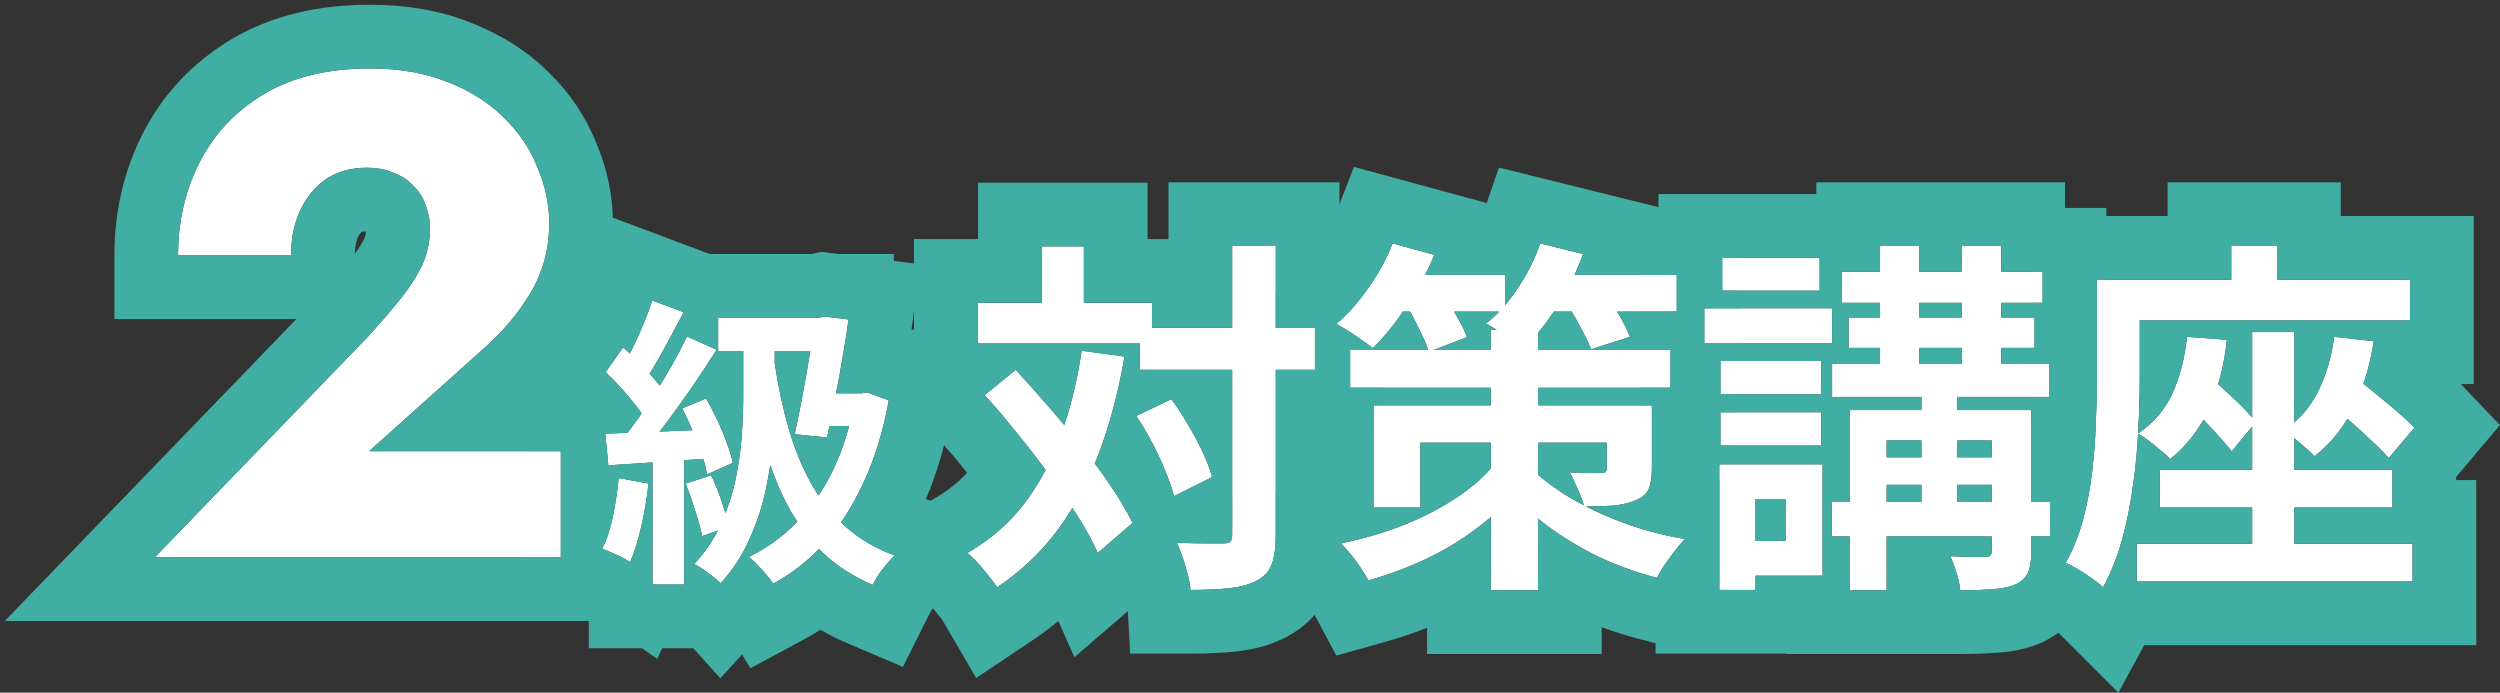 <svg width="314" height="87" viewBox="0 0 314 87" fill="none" xmlns="http://www.w3.org/2000/svg">
<rect x="0" y="0" width="314" height="87" fill="#333333" stroke="none"/>
<path d="M282.871 41.71H288.161V70.644H282.871V41.71ZM271.279 59.006H300.489V63.744H271.279V59.006ZM268.381 68.298H303.019V73.036H268.381V68.298ZM274.683 42.308L279.697 42.676C279.329 46.049 278.562 48.978 277.397 51.462C276.232 53.946 274.622 56.016 272.567 57.672C272.322 57.365 271.938 57.013 271.417 56.614C270.926 56.185 270.42 55.771 269.899 55.372C269.378 54.973 268.918 54.667 268.519 54.452C270.451 53.164 271.892 51.493 272.843 49.438C273.794 47.353 274.407 44.976 274.683 42.308ZM273.993 50.082L276.937 46.816C277.673 47.399 278.44 48.073 279.237 48.84C280.065 49.576 280.847 50.312 281.583 51.048C282.319 51.784 282.902 52.443 283.331 53.026L280.295 56.706C279.866 56.123 279.298 55.449 278.593 54.682C277.888 53.885 277.136 53.087 276.339 52.29C275.542 51.493 274.76 50.757 273.993 50.082ZM293.175 42.308L298.143 42.86C297.652 46.019 296.794 48.825 295.567 51.278C294.34 53.731 292.715 55.74 290.691 57.304C290.415 56.997 290.047 56.645 289.587 56.246C289.127 55.847 288.652 55.449 288.161 55.05C287.67 54.621 287.241 54.283 286.873 54.038C288.713 52.811 290.139 51.186 291.151 49.162C292.163 47.138 292.838 44.853 293.175 42.308ZM291.887 50.082L295.015 46.678C295.874 47.383 296.824 48.165 297.867 49.024C298.91 49.852 299.906 50.68 300.857 51.508C301.838 52.336 302.636 53.072 303.249 53.716L300.029 57.534C299.446 56.859 298.68 56.093 297.729 55.234C296.809 54.345 295.828 53.455 294.785 52.566C293.773 51.646 292.807 50.818 291.887 50.082ZM280.249 30.9H285.999V39.042H280.249V30.9ZM266.265 35.132H302.697V40.238H266.265V35.132ZM263.367 35.132H268.749V47.69C268.749 49.561 268.688 51.631 268.565 53.9C268.473 56.139 268.258 58.454 267.921 60.846C267.614 63.207 267.154 65.507 266.541 67.746C265.928 69.954 265.13 71.963 264.149 73.772C263.812 73.435 263.352 73.067 262.769 72.668C262.217 72.269 261.634 71.886 261.021 71.518C260.408 71.15 259.886 70.874 259.457 70.69C260.377 69.034 261.098 67.24 261.619 65.308C262.14 63.345 262.524 61.337 262.769 59.282C263.014 57.197 263.168 55.157 263.229 53.164C263.321 51.171 263.367 49.331 263.367 47.644V35.132Z" fill="white"/>
<path d="M231.305 34.12H256.559V38.03H231.305V34.12ZM230.109 45.666H257.387V49.852H230.109V45.666ZM230.063 63.054H257.479V67.378H230.063V63.054ZM234.755 57.442H253.155V60.892H234.755V57.442ZM232.179 39.87H255.547V43.688H232.179V39.87ZM236.135 30.9H241.057V47.506H236.135V30.9ZM246.393 30.9H251.361V47.506H246.393V30.9ZM241.333 47.782H245.841V65.584H241.333V47.782ZM250.165 51.508H255.133V69.264C255.133 70.429 254.995 71.319 254.719 71.932C254.443 72.545 253.921 73.036 253.155 73.404C252.388 73.741 251.422 73.941 250.257 74.002C249.122 74.094 247.773 74.14 246.209 74.14C246.147 73.496 245.994 72.775 245.749 71.978C245.503 71.181 245.243 70.475 244.967 69.862C245.856 69.893 246.73 69.923 247.589 69.954C248.478 69.954 249.076 69.954 249.383 69.954C249.689 69.923 249.889 69.862 249.981 69.77C250.103 69.647 250.165 69.463 250.165 69.218V51.508ZM232.317 51.508H251.959V55.326H236.963V74.14H232.317V51.508ZM216.079 45.344H228.729V49.53H216.079V45.344ZM216.309 32.372H228.545V36.512H216.309V32.372ZM216.079 51.784H228.729V55.97H216.079V51.784ZM214.055 38.72H230.109V43.09H214.055V38.72ZM218.655 58.316H228.913V72.3H218.655V67.93H224.313V62.686H218.655V58.316ZM215.941 58.316H220.495V74.094H215.941V58.316Z" fill="white"/>
<path d="M169.572 43.964H209.822V48.702H169.572V43.964ZM187.236 41.434H193.17V74.14H187.236V41.434ZM172.516 50.91H204.716V55.602H178.404V63.744H172.516V50.91ZM201.818 50.91H207.476V58.776C207.476 59.911 207.338 60.8 207.062 61.444C206.786 62.057 206.219 62.533 205.36 62.87C204.532 63.208 203.582 63.422 202.508 63.514C201.466 63.575 200.285 63.606 198.966 63.606C198.782 62.901 198.506 62.165 198.138 61.398C197.801 60.601 197.479 59.911 197.172 59.328C197.908 59.389 198.675 59.42 199.472 59.42C200.27 59.42 200.806 59.42 201.082 59.42C201.328 59.42 201.512 59.374 201.634 59.282C201.757 59.19 201.818 59.022 201.818 58.776V50.91ZM187.788 58.178L191.928 59.742C190.487 61.828 188.724 63.729 186.638 65.446C184.553 67.163 182.253 68.651 179.738 69.908C177.224 71.135 174.602 72.132 171.872 72.898C171.627 72.438 171.305 71.917 170.906 71.334C170.538 70.751 170.124 70.184 169.664 69.632C169.204 69.08 168.79 68.62 168.422 68.252C171.121 67.7 173.697 66.949 176.15 65.998C178.634 65.017 180.873 63.867 182.866 62.548C184.89 61.23 186.531 59.773 187.788 58.178ZM191.744 58.224C192.879 59.481 194.443 60.754 196.436 62.042C198.43 63.3 200.73 64.434 203.336 65.446C205.943 66.458 208.703 67.21 211.616 67.7C211.248 68.099 210.834 68.59 210.374 69.172C209.945 69.755 209.516 70.338 209.086 70.92C208.688 71.534 208.366 72.085 208.12 72.576C205.268 71.84 202.585 70.844 200.07 69.586C197.586 68.298 195.378 66.888 193.446 65.354C191.514 63.79 189.981 62.272 188.846 60.8L191.744 58.224ZM174.678 34.534H189.03V39.134H174.678V34.534ZM193.124 34.534H210.604V39.134H193.124V34.534ZM174.908 30.578L180.152 32.004C179.232 34.243 178.067 36.405 176.656 38.49C175.276 40.575 173.866 42.324 172.424 43.734C172.056 43.428 171.596 43.09 171.044 42.722C170.492 42.324 169.925 41.94 169.342 41.572C168.76 41.204 168.254 40.913 167.824 40.698C169.266 39.471 170.615 37.953 171.872 36.144C173.16 34.335 174.172 32.48 174.908 30.578ZM193.446 30.578L198.828 31.912C198 34.212 196.912 36.42 195.562 38.536C194.213 40.621 192.802 42.37 191.33 43.78C190.993 43.474 190.533 43.136 189.95 42.768C189.398 42.37 188.816 41.971 188.202 41.572C187.62 41.173 187.098 40.867 186.638 40.652C188.141 39.456 189.475 37.969 190.64 36.19C191.836 34.411 192.772 32.541 193.446 30.578ZM176.518 38.168L181.026 36.558C181.64 37.447 182.253 38.444 182.866 39.548C183.51 40.621 183.97 41.557 184.246 42.354L179.462 44.194C179.217 43.397 178.803 42.431 178.22 41.296C177.668 40.131 177.101 39.088 176.518 38.168ZM196.528 37.754L201.174 36.328C201.88 37.218 202.57 38.23 203.244 39.364C203.919 40.499 204.41 41.48 204.716 42.308L199.84 43.872C199.534 43.075 199.058 42.093 198.414 40.928C197.801 39.763 197.172 38.705 196.528 37.754Z" fill="white"/>
<path d="M143.17 41.158H165.158V46.448H143.17V41.158ZM122.792 38.03H144.688V43.136H122.792V38.03ZM154.762 30.9H160.236V67.24C160.236 68.804 160.067 70.015 159.73 70.874C159.393 71.763 158.779 72.438 157.89 72.898C157.001 73.389 155.866 73.711 154.486 73.864C153.106 74.017 151.45 74.094 149.518 74.094C149.487 73.542 149.38 72.913 149.196 72.208C149.012 71.503 148.797 70.782 148.552 70.046C148.307 69.341 148.061 68.712 147.816 68.16C149.104 68.221 150.3 68.252 151.404 68.252C152.508 68.252 153.259 68.252 153.658 68.252C154.057 68.252 154.333 68.191 154.486 68.068C154.67 67.915 154.762 67.639 154.762 67.24V30.9ZM142.71 52.244L147.126 50.128C147.862 51.14 148.567 52.229 149.242 53.394C149.947 54.559 150.561 55.709 151.082 56.844C151.603 57.948 151.987 58.975 152.232 59.926L147.448 62.318C147.233 61.429 146.881 60.401 146.39 59.236C145.93 58.071 145.378 56.875 144.734 55.648C144.09 54.421 143.415 53.287 142.71 52.244ZM123.666 49.622L127.576 46.448C128.925 47.92 130.321 49.484 131.762 51.14C133.203 52.796 134.599 54.483 135.948 56.2C137.328 57.917 138.555 59.589 139.628 61.214C140.701 62.809 141.575 64.296 142.25 65.676L137.88 69.448C137.267 68.068 136.439 66.55 135.396 64.894C134.353 63.238 133.173 61.521 131.854 59.742C130.566 57.963 129.217 56.215 127.806 54.498C126.426 52.75 125.046 51.125 123.666 49.622ZM130.842 30.946H136.132V41.158H130.842V30.946ZM135.856 44.056L141.238 44.792C140.471 49.239 139.398 53.287 138.018 56.936C136.638 60.555 134.905 63.775 132.82 66.596C130.735 69.387 128.205 71.779 125.23 73.772C125.015 73.404 124.678 72.944 124.218 72.392C123.789 71.84 123.329 71.288 122.838 70.736C122.347 70.215 121.903 69.785 121.504 69.448C124.325 67.823 126.687 65.783 128.588 63.33C130.489 60.846 132.023 57.994 133.188 54.774C134.384 51.554 135.273 47.981 135.856 44.056Z" fill="white"/>
<path d="M90.198 39.904H104.259V44.084H90.198V39.904ZM102.359 39.904H102.853L103.537 39.752L106.577 40.132C106.374 41.627 106.121 43.235 105.817 44.958C105.538 46.655 105.221 48.365 104.867 50.088C104.537 51.81 104.208 53.432 103.879 54.952L99.812 54.534C100.066 53.368 100.319 52.14 100.573 50.848C100.826 49.531 101.067 48.226 101.295 46.934C101.523 45.642 101.725 44.438 101.903 43.324C102.105 42.184 102.257 41.196 102.359 40.36V39.904ZM103.005 49.404H108.857V53.508H101.789L103.005 49.404ZM107.337 49.404H108.173L108.895 49.29L111.631 50.278C110.921 54.154 109.87 57.587 108.477 60.576C107.109 63.565 105.462 66.124 103.537 68.252C101.611 70.355 99.471 72.039 97.115 73.306C96.912 72.977 96.621 72.597 96.24 72.166C95.886 71.735 95.506 71.317 95.1 70.912C94.721 70.507 94.366 70.19 94.037 69.962C96.317 68.847 98.343 67.378 100.117 65.554C101.915 63.73 103.423 61.551 104.639 59.018C105.88 56.459 106.779 53.546 107.337 50.278V49.404ZM97.305 45.642C97.735 48.53 98.318 51.253 99.052 53.812C99.787 56.345 100.737 58.663 101.903 60.766C103.093 62.843 104.55 64.654 106.273 66.2C107.995 67.72 110.035 68.91 112.391 69.772C112.087 70.05 111.757 70.392 111.403 70.798C111.048 71.228 110.706 71.672 110.377 72.128C110.073 72.609 109.819 73.052 109.617 73.458C107.109 72.394 104.968 71.001 103.195 69.278C101.447 67.53 99.965 65.49 98.749 63.16C97.558 60.829 96.582 58.233 95.823 55.37C95.062 52.507 94.442 49.416 93.96 46.098L97.305 45.642ZM81.915 37.738L85.867 39.22C85.36 40.182 84.828 41.183 84.27 42.222C83.713 43.261 83.168 44.248 82.636 45.186C82.105 46.123 81.598 46.934 81.117 47.618L78.076 46.326C78.532 45.541 79.001 44.654 79.483 43.666C79.964 42.678 80.42 41.664 80.85 40.626C81.281 39.587 81.636 38.624 81.915 37.738ZM86.284 42.26L90.008 43.932C89.097 45.376 88.096 46.896 87.007 48.492C85.917 50.062 84.828 51.583 83.739 53.052C82.649 54.496 81.623 55.763 80.66 56.852L78.001 55.37C78.71 54.508 79.445 53.546 80.204 52.482C80.965 51.392 81.712 50.265 82.447 49.1C83.207 47.909 83.916 46.731 84.575 45.566C85.233 44.375 85.803 43.273 86.284 42.26ZM76.062 46.744L78.266 43.628C78.925 44.211 79.597 44.856 80.281 45.566C80.99 46.25 81.636 46.947 82.219 47.656C82.826 48.34 83.282 48.961 83.587 49.518L81.269 53.052C80.965 52.444 80.521 51.773 79.939 51.038C79.381 50.303 78.76 49.556 78.076 48.796C77.392 48.036 76.721 47.352 76.062 46.744ZM85.677 51.304L88.678 50.05C89.185 50.911 89.666 51.836 90.123 52.824C90.579 53.786 90.971 54.736 91.3 55.674C91.655 56.586 91.896 57.409 92.022 58.144L88.793 59.588C88.691 58.853 88.476 58.017 88.147 57.08C87.817 56.117 87.437 55.129 87.007 54.116C86.576 53.102 86.132 52.165 85.677 51.304ZM76.025 54.458C77.772 54.407 79.862 54.331 82.294 54.23C84.752 54.129 87.234 54.027 89.743 53.926L89.704 57.536C87.349 57.713 85.005 57.878 82.674 58.03C80.369 58.182 78.279 58.321 76.404 58.448L76.025 54.458ZM86.132 60.728L89.325 59.702C89.806 60.69 90.249 61.792 90.654 63.008C91.06 64.198 91.364 65.237 91.567 66.124L88.184 67.34C88.007 66.428 87.716 65.364 87.311 64.148C86.93 62.907 86.538 61.767 86.132 60.728ZM77.697 60.044L81.459 60.728C81.256 62.552 80.952 64.35 80.546 66.124C80.141 67.897 79.672 69.392 79.141 70.608C78.887 70.43 78.545 70.228 78.115 70C77.684 69.797 77.24 69.594 76.784 69.392C76.354 69.189 75.974 69.037 75.644 68.936C76.202 67.796 76.645 66.441 76.975 64.87C77.304 63.274 77.544 61.665 77.697 60.044ZM81.953 56.472H85.942V73.42H81.953V56.472ZM93.353 42.716H97.305V49.86C97.305 51.532 97.228 53.381 97.076 55.408C96.924 57.409 96.621 59.474 96.165 61.602C95.709 63.705 95.025 65.757 94.112 67.758C93.226 69.759 92.022 71.596 90.502 73.268C90.275 73.014 89.958 72.736 89.552 72.432C89.172 72.128 88.767 71.824 88.337 71.52C87.906 71.241 87.526 71.013 87.197 70.836C88.615 69.316 89.73 67.656 90.54 65.858C91.351 64.034 91.959 62.184 92.365 60.31C92.77 58.41 93.036 56.56 93.162 54.762C93.289 52.938 93.353 51.291 93.353 49.822V42.716Z" fill="white"/>
<path d="M19.443 70L46.275 42.222C47.881 40.445 49.257 38.84 50.403 37.406C51.55 35.973 52.439 34.568 53.069 33.192C53.7 31.759 54.015 30.239 54.015 28.634C54.015 27.717 53.843 26.799 53.499 25.882C53.213 24.965 52.725 24.162 52.037 23.474C51.407 22.729 50.575 22.155 49.543 21.754C48.569 21.296 47.393 21.066 46.017 21.066C44.125 21.066 42.463 21.525 41.029 22.442C39.653 23.36 38.564 24.649 37.761 26.312C36.959 27.975 36.557 29.895 36.557 32.074H22.367C22.367 27.774 23.285 23.847 25.119 20.292C26.954 16.738 29.649 13.899 33.203 11.778C36.815 9.657 41.23 8.596 46.447 8.596C50.174 8.596 53.442 9.17 56.251 10.316C59.061 11.405 61.411 12.896 63.303 14.788C65.195 16.623 66.6 18.715 67.517 21.066C68.492 23.36 68.979 25.681 68.979 28.032C68.979 31.3 68.177 34.253 66.571 36.89C65.023 39.47 62.959 41.878 60.379 44.114L46.361 56.67H70.441V70H19.443Z" fill="white"/>
<path d="M293.999 22.9V27.132H310.697V48.238H309.079L313.987 53.392L308.489 59.911V60.298H311.019V81.036H269.311L266.071 87.008L258.554 79.49C258.506 79.452 258.41 79.379 258.252 79.27L258.168 79.213L258.085 79.153C257.726 78.894 257.334 78.635 256.905 78.378C256.696 78.253 256.538 78.165 256.427 78.106C256.312 78.045 256.275 78.03 256.306 78.043L248.16 74.552L248.408 74.105C249.077 74.082 249.694 74.048 250.257 74.002C251.422 73.941 252.389 73.742 253.155 73.404C253.922 73.036 254.443 72.545 254.719 71.932C254.995 71.318 255.133 70.429 255.133 69.264V67.378H257.479V63.054H255.133V53.761L255.198 53.717C255.21 53.449 255.224 53.183 255.232 52.918L255.234 52.856L255.237 52.795C255.285 51.761 255.319 50.781 255.34 49.852H257.387V45.666H255.367V43.688H255.547V39.87H255.367V38.03H256.559V34.12H255.367V27.132H272.249V22.9H293.999ZM263.367 47.644C263.367 49.33 263.321 51.171 263.229 53.164C263.167 55.157 263.014 57.197 262.769 59.282C262.523 61.337 262.14 63.345 261.619 65.308C261.098 67.24 260.377 69.034 259.457 70.69C259.886 70.874 260.408 71.15 261.021 71.518C261.634 71.885 262.217 72.269 262.769 72.668C263.351 73.067 263.812 73.435 264.149 73.772C265.131 71.963 265.928 69.954 266.541 67.746C267.154 65.507 267.614 63.207 267.921 60.846C268.23 58.654 268.434 56.526 268.537 54.463C268.931 54.677 269.386 54.98 269.899 55.372C270.421 55.771 270.926 56.185 271.417 56.614C271.938 57.013 272.322 57.365 272.567 57.672C274.268 56.301 275.662 54.646 276.753 52.709C277.397 53.367 278.011 54.024 278.593 54.682C279.298 55.448 279.866 56.123 280.295 56.706L282.871 53.583V59.006H271.279V63.744H282.871V68.298H268.381V73.036H303.019V68.298H288.161V63.744H300.489V59.006H288.161V55.05C288.652 55.449 289.127 55.847 289.587 56.246C290.047 56.645 290.415 56.997 290.691 57.304C292.336 56.033 293.717 54.468 294.835 52.609C295.859 53.484 296.823 54.359 297.729 55.234C298.679 56.093 299.447 56.859 300.029 57.534L303.249 53.716C302.636 53.072 301.839 52.336 300.857 51.508C299.907 50.68 298.91 49.852 297.867 49.024C297.519 48.738 297.18 48.459 296.853 48.19C297.416 46.541 297.847 44.765 298.143 42.86L293.175 42.308C292.837 44.853 292.163 47.138 291.151 49.162C290.39 50.686 289.392 51.983 288.161 53.055V41.71H282.871V52.445C282.512 52.016 282.084 51.549 281.583 51.048C280.847 50.312 280.065 49.576 279.237 48.84C279.025 48.636 278.815 48.44 278.607 48.249C279.112 46.55 279.477 44.693 279.697 42.676L274.683 42.308C274.407 44.976 273.793 47.353 272.843 49.438C271.895 51.486 270.461 53.151 268.539 54.438C268.548 54.258 268.558 54.079 268.565 53.9C268.688 51.631 268.749 49.561 268.749 47.69V40.238H302.697V35.132H285.999V30.9H280.249V35.132H263.367V47.644Z" fill="#41AEA4"/>
<path d="M259.361 22.9V26.12H264.559V35.132H263.367V47.644C263.367 49.33 263.321 51.171 263.229 53.164C263.167 55.157 263.014 57.197 262.769 59.282C262.523 61.337 262.14 63.345 261.619 65.308C261.098 67.24 260.377 69.034 259.457 70.69C259.886 70.874 260.408 71.15 261.021 71.518C261.634 71.885 262.217 72.269 262.769 72.668C263.351 73.067 263.812 73.435 264.149 73.772C264.638 72.871 265.081 71.92 265.479 70.92V75.378H261.936C260.687 78.031 258.583 79.673 256.617 80.616L256.498 80.673L256.377 80.727C254.451 81.574 252.457 81.897 250.678 81.991L250.677 81.99C249.323 82.092 247.825 82.14 246.209 82.14H224.317V82.094H207.941V72.527C208.001 72.543 208.061 72.561 208.121 72.576C208.366 72.085 208.688 71.533 209.087 70.92C209.516 70.337 209.946 69.754 210.375 69.172C210.835 68.589 211.249 68.099 211.617 67.7C210.363 67.489 209.138 67.226 207.941 66.918V51.09H207.477V50.91H206.055V48.702H209.823V43.964H206.055V39.134H210.604V34.534H206.055V30.72H208.309V24.372H228.135V22.9H259.361ZM236.135 30.9V34.12H231.305V38.03H236.135V39.87H232.179V43.688H236.135V45.666H230.109V49.852H241.333V51.508H232.317V63.054H230.062V67.378H232.317V74.14H236.963V67.378H250.165V69.218C250.165 69.463 250.104 69.647 249.981 69.769C249.889 69.862 249.689 69.923 249.383 69.954H247.589C246.73 69.923 245.856 69.893 244.967 69.862C245.243 70.475 245.504 71.18 245.749 71.978C245.994 72.775 246.148 73.496 246.209 74.14C247.773 74.14 249.122 74.094 250.257 74.002C251.422 73.941 252.389 73.742 253.155 73.404C253.922 73.036 254.443 72.545 254.719 71.932C254.995 71.318 255.133 70.429 255.133 69.264V67.378H257.479V63.054H255.133V51.508H245.841V49.852H257.387V45.666H251.361V43.688H255.547V39.87H251.361V38.03H256.559V34.12H251.361V30.9H246.393V34.12H241.057V30.9H236.135ZM215.941 58.316V74.094H220.495V72.3H228.913V58.316H215.941ZM224.312 62.685V67.93H220.495V62.685H224.312ZM241.333 63.054H236.963V60.892H241.333V63.054ZM250.165 63.054H245.841V60.892H250.165V63.054ZM241.333 57.442H236.963V55.326H241.333V57.442ZM250.165 57.442H245.841V55.326H250.165V57.442ZM216.079 51.784V55.97H228.729V51.784H216.079ZM216.079 45.344V49.53H228.729V45.344H216.079ZM246.393 45.666H241.057V43.688H246.393V45.666ZM214.055 38.72V43.09H230.109V38.72H214.055ZM246.393 39.87H241.057V38.03H246.393V39.87ZM216.309 32.372V36.512H228.545V32.372H216.309Z" fill="#41AEA4"/>
<path d="M186.733 25.502L188.264 21.051L209.36 26.28L209.269 26.534H218.605V32.372H216.31V36.512H218.605V38.72H214.056V43.09H218.605V45.344H216.08V49.53H217.824V51.784H216.08V55.97H217.824V56.702H215.478V58.776C215.478 59.227 215.462 59.714 215.424 60.228L215.942 60.315V74.094H216.687C216.354 74.546 216.02 74.997 215.688 75.449C215.47 75.793 215.342 76.023 215.277 76.153L212.385 81.939L206.123 80.322C204.433 79.886 202.781 79.37 201.172 78.772V82.14H179.238V78.853C177.54 79.518 175.807 80.103 174.037 80.6L167.843 82.34L164.815 76.663C164.747 76.534 164.592 76.27 164.306 75.852L164.223 75.731L164.144 75.606C163.971 75.332 163.765 75.048 163.521 74.754C163.162 74.323 162.913 74.056 162.767 73.909L159.729 70.872C160.066 70.013 160.236 68.803 160.236 67.24V61.761L164.518 60.885V56.702H161.574V46.516L161.438 46.448H165.158V41.158H160.236V36.651L162.641 34.605C163.479 33.892 164.378 32.912 165.305 31.579L165.33 31.541L165.356 31.505C165.873 30.779 166.31 30.065 166.68 29.366V26.534H167.896L170.052 20.967L186.733 25.502ZM193.448 30.578C192.774 32.541 191.838 34.412 190.642 36.19C190.138 36.96 189.599 37.672 189.032 38.332V34.534H178.992C179.415 33.702 179.803 32.859 180.154 32.004L174.91 30.578C174.174 32.479 173.162 34.334 171.874 36.144C170.617 37.953 169.267 39.472 167.826 40.698C168.255 40.913 168.761 41.204 169.344 41.572C169.926 41.94 170.494 42.323 171.046 42.722C171.598 43.09 172.058 43.428 172.426 43.734C173.716 42.472 174.981 40.937 176.222 39.134H177.097C177.478 39.801 177.854 40.52 178.222 41.296C178.749 42.324 179.139 43.213 179.39 43.964H169.574V48.702H187.238V50.91H172.518V63.744H178.406V55.602H187.238V58.839C186.065 60.177 184.609 61.414 182.868 62.548C180.875 63.867 178.636 65.017 176.152 65.998C173.699 66.949 171.122 67.7 168.424 68.252C168.792 68.62 169.206 69.08 169.666 69.632C170.126 70.184 170.54 70.751 170.908 71.334C171.307 71.917 171.629 72.439 171.874 72.898C174.603 72.132 177.226 71.135 179.74 69.908C182.255 68.651 184.554 67.163 186.64 65.446C186.842 65.279 187.042 65.109 187.238 64.939V74.14H193.172V65.124C193.264 65.2 193.355 65.278 193.448 65.353C195.38 66.887 197.588 68.298 200.072 69.586C202.587 70.843 205.27 71.84 208.122 72.576C208.367 72.085 208.689 71.533 209.088 70.92C209.517 70.337 209.947 69.754 210.376 69.172C210.836 68.589 211.25 68.099 211.618 67.7C208.705 67.21 205.945 66.458 203.338 65.446C201.861 64.873 200.484 64.257 199.204 63.605C200.428 63.601 201.53 63.571 202.51 63.514C203.583 63.422 204.534 63.208 205.362 62.87C206.221 62.533 206.787 62.057 207.063 61.444C207.339 60.8 207.478 59.911 207.478 58.776V50.91H193.172V48.702H209.824V43.964H193.172V41.798C193.85 40.987 194.515 40.099 195.166 39.134H197.406C197.747 39.701 198.085 40.298 198.416 40.928C199.06 42.093 199.535 43.075 199.842 43.872L204.718 42.308C204.411 41.48 203.921 40.499 203.246 39.364C203.2 39.286 203.151 39.21 203.104 39.134H210.605V34.534H197.753C198.15 33.674 198.51 32.8 198.83 31.912L193.448 30.578ZM224.313 62.685V65.74L222.293 67.93H220.496V62.685H224.313ZM154.762 65.904L152.252 63.395L154.762 62.881V65.904ZM201.82 58.776C201.82 59.022 201.758 59.19 201.636 59.282C201.513 59.374 201.329 59.42 201.084 59.42H199.474C198.676 59.42 197.91 59.389 197.174 59.328C197.48 59.911 197.802 60.601 198.14 61.398C198.483 62.113 198.743 62.802 198.926 63.463C198.05 63.008 197.219 62.535 196.438 62.042C195.177 61.227 194.089 60.418 193.172 59.616V55.602H201.82V58.776ZM188.308 39.134C187.777 39.683 187.221 40.19 186.64 40.652C187.044 40.841 187.496 41.102 187.995 41.434H187.238V43.964H180.062L184.248 42.353C183.972 41.556 183.512 40.621 182.868 39.548C182.79 39.408 182.711 39.27 182.633 39.134H188.308Z" fill="#41AEA4"/>
<path d="M154.762 30.9V41.158H144.688V38.03H136.132V30.946H130.842V38.03H122.792V43.136H143.17V46.448H154.762V67.24C154.762 67.639 154.67 67.915 154.486 68.068C154.333 68.191 154.057 68.252 153.658 68.252H151.404C150.3 68.252 149.104 68.222 147.816 68.16C148.062 68.712 148.306 69.341 148.552 70.046C148.797 70.782 149.012 71.503 149.196 72.208C149.38 72.913 149.487 73.542 149.518 74.094C151.45 74.094 153.106 74.018 154.486 73.864C155.866 73.711 157 73.389 157.89 72.898C158.779 72.439 159.392 71.763 159.729 70.874C160.025 70.123 160.192 69.101 160.229 67.81L160.236 67.24V46.448H165.158V41.158H160.236V30.9H154.762ZM135.855 44.056C135.355 47.428 134.627 50.539 133.674 53.391C133.045 52.635 132.409 51.883 131.762 51.14C130.321 49.484 128.925 47.92 127.576 46.448L123.666 49.622C125.046 51.125 126.426 52.75 127.806 54.498C129.025 55.983 130.196 57.492 131.324 59.023C130.517 60.564 129.606 62 128.588 63.33C126.687 65.783 124.325 67.823 121.504 69.448C121.903 69.786 122.347 70.215 122.838 70.736C123.328 71.288 123.789 71.84 124.218 72.392C124.678 72.944 125.015 73.404 125.229 73.772C128.204 71.779 130.735 69.386 132.82 66.596C133.48 65.704 134.103 64.771 134.691 63.8C134.932 64.168 135.168 64.532 135.396 64.894C136.438 66.55 137.267 68.068 137.88 69.448L142.25 65.676C141.575 64.296 140.701 62.809 139.628 61.214C138.978 60.23 138.271 59.23 137.509 58.212C137.683 57.792 137.853 57.367 138.018 56.935C139.398 53.286 140.472 49.239 141.238 44.792L135.855 44.056ZM142.71 52.244C143.415 53.287 144.09 54.422 144.734 55.648C145.378 56.875 145.93 58.071 146.39 59.236C146.88 60.402 147.234 61.429 147.448 62.318L152.232 59.926C151.987 58.975 151.603 57.948 151.082 56.844C150.561 55.709 149.947 54.559 149.242 53.394C148.568 52.228 147.862 51.14 147.126 50.128L142.71 52.244ZM168.236 33.158H173.158V34.167C172.765 34.831 172.339 35.491 171.874 36.144C170.617 37.953 169.267 39.472 167.826 40.698C168.255 40.913 168.761 41.204 169.344 41.572C169.926 41.94 170.494 42.323 171.046 42.722C171.598 43.09 172.058 43.428 172.426 43.734C172.672 43.494 172.914 43.241 173.158 42.98V43.964H169.574V48.702H173.158V50.91H172.518V54.448H168.236V67.24C168.236 69.181 168.051 71.516 167.208 73.71L167.21 73.711C167.206 73.722 167.201 73.733 167.196 73.744C167.189 73.762 167.183 73.781 167.176 73.799L167.174 73.798C166.117 76.519 164.178 78.593 161.754 79.9L161.755 79.902C161.692 79.937 161.628 79.97 161.565 80.004L161.564 80.003C159.536 81.082 157.373 81.593 155.369 81.815C153.607 82.011 151.64 82.094 149.518 82.094H141.95L141.653 76.758L134.947 82.547L132.926 78C131.893 78.855 130.812 79.662 129.684 80.418L122.61 85.158L118.369 77.889C118.368 77.887 118.366 77.884 118.364 77.882C118.315 77.814 118.222 77.693 118.072 77.514L117.986 77.41L117.903 77.304C117.609 76.925 117.285 76.537 116.935 76.139C116.626 75.815 116.429 75.634 116.336 75.555L111.126 71.147C111.219 71.03 111.31 70.912 111.404 70.798C111.759 70.393 112.088 70.051 112.392 69.772C110.927 69.237 109.585 68.573 108.365 67.783L117.511 62.516C119.073 61.615 120.376 60.568 121.465 59.377C120.218 57.801 118.987 56.355 117.773 55.033L112.021 48.77L114.792 46.522V30.03H122.842V22.946H144.132V30.03H146.762V22.9H168.236V33.158Z" fill="#41AEA4"/>
<path d="M89.142 31.904H101.973L103.154 31.642L105.256 31.904H112.259V32.779L115.591 33.196L114.505 41.207C114.496 41.273 114.486 41.338 114.477 41.404H116.857V43.659L120.72 45.055L119.5 51.718C118.88 55.107 118.009 58.31 116.857 61.293V61.508H116.773C116.619 61.903 116.459 62.294 116.294 62.682L125.939 66.207C124.614 67.426 123.136 68.507 121.503 69.448C121.902 69.786 122.346 70.215 122.837 70.736C122.888 70.794 122.938 70.852 122.988 70.909L117.797 75.669C117.767 75.697 117.667 75.795 117.493 75.99C117.332 76.189 117.174 76.392 117.02 76.6C116.897 76.803 116.817 76.947 116.772 77.036L113.411 83.758L106.492 80.822C105.293 80.314 104.137 79.738 103.029 79.095C102.339 79.54 101.631 79.962 100.903 80.353L94.257 83.926L93.194 82.199L90.474 85.193L87.077 81.42H83.144L82.556 82.764L80.636 81.42H73.953V76.893C73.816 76.83 73.677 76.765 73.536 76.702L73.457 76.667L73.379 76.631C73.299 76.594 73.246 76.571 73.219 76.56L64.348 73.83L66.22 70H70.441V56.67H66.567L68.029 54.893L67.618 50.573L66.609 50.145L67.077 49.337L65.476 47.858L74.242 35.463C74.256 35.421 74.27 35.38 74.283 35.34L76.815 27.281L89.142 31.904ZM102.853 39.904H90.199V44.084H93.353V49.822C93.353 51.291 93.29 52.938 93.163 54.762C93.036 56.56 92.77 58.41 92.365 60.31C92.063 61.707 91.647 63.091 91.119 64.461C90.982 64.005 90.83 63.52 90.655 63.008C90.25 61.792 89.806 60.69 89.325 59.702L86.133 60.727C86.538 61.766 86.93 62.907 87.311 64.148C87.716 65.364 88.007 66.428 88.185 67.34L90.171 66.625C89.402 68.13 88.412 69.535 87.197 70.836C87.526 71.013 87.906 71.241 88.337 71.519C88.767 71.823 89.173 72.128 89.553 72.432C89.958 72.736 90.275 73.014 90.503 73.268C92.023 71.596 93.227 69.759 94.113 67.758C95.025 65.757 95.709 63.704 96.165 61.602C96.397 60.519 96.589 59.452 96.742 58.401C97.324 60.095 97.993 61.681 98.749 63.16C99.18 63.986 99.645 64.774 100.143 65.526C100.134 65.535 100.126 65.545 100.117 65.554C98.344 67.378 96.317 68.847 94.037 69.962C94.366 70.19 94.721 70.507 95.101 70.912C95.506 71.317 95.886 71.735 96.241 72.166C96.621 72.597 96.913 72.976 97.115 73.306C99.204 72.183 101.123 70.73 102.873 68.95C102.979 69.061 103.087 69.17 103.195 69.278C104.969 71.001 107.109 72.394 109.617 73.458C109.82 73.053 110.073 72.609 110.377 72.128C110.706 71.672 111.049 71.228 111.403 70.798C111.758 70.393 112.087 70.051 112.391 69.772C110.035 68.911 107.996 67.72 106.273 66.2C106.056 66.006 105.843 65.807 105.635 65.603C106.687 64.091 107.635 62.415 108.477 60.576C109.87 57.587 110.922 54.154 111.631 50.278L108.895 49.29L108.173 49.404H105.005C105.304 47.913 105.576 46.431 105.817 44.958C106.121 43.235 106.374 41.627 106.577 40.132L103.537 39.752L102.853 39.904ZM81.915 37.738C81.636 38.625 81.281 39.587 80.851 40.626C80.42 41.664 79.965 42.678 79.483 43.666C79.36 43.92 79.235 44.167 79.113 44.407C78.829 44.136 78.547 43.876 78.267 43.628L76.062 46.744C76.721 47.352 77.393 48.036 78.077 48.796C78.761 49.556 79.382 50.303 79.939 51.038C80.181 51.343 80.396 51.64 80.59 51.923C80.462 52.11 80.334 52.297 80.205 52.482C79.728 53.151 79.258 53.778 78.801 54.366C77.796 54.403 76.871 54.434 76.025 54.458L76.405 58.448C78.082 58.335 79.931 58.212 81.953 58.078V73.42H85.943V57.809C86.737 57.753 87.533 57.694 88.33 57.636C88.556 58.351 88.712 59.002 88.793 59.588L92.023 58.144C91.897 57.409 91.655 56.586 91.301 55.674C90.972 54.737 90.579 53.787 90.123 52.824C89.667 51.836 89.185 50.911 88.679 50.05L85.677 51.304C86.121 52.143 86.552 53.055 86.973 54.039C85.59 54.095 84.216 54.151 82.849 54.207C83.14 53.835 83.438 53.451 83.739 53.052C84.829 51.583 85.918 50.063 87.007 48.492C88.096 46.896 89.097 45.376 90.009 43.932L86.285 42.26C85.804 43.273 85.234 44.376 84.575 45.566C84.04 46.514 83.468 47.469 82.865 48.434C82.673 48.184 82.458 47.925 82.219 47.656C82.016 47.409 81.803 47.164 81.585 46.92C81.923 46.4 82.275 45.823 82.637 45.185C83.169 44.248 83.713 43.26 84.27 42.222C84.828 41.183 85.361 40.182 85.867 39.22L81.915 37.738ZM77.697 60.044C77.545 61.665 77.304 63.274 76.975 64.87C76.645 66.441 76.202 67.796 75.644 68.936C75.974 69.037 76.355 69.189 76.785 69.392C77.241 69.594 77.685 69.797 78.115 70C78.546 70.228 78.887 70.431 79.141 70.608C79.673 69.392 80.141 67.897 80.547 66.124C80.952 64.351 81.256 62.551 81.459 60.727L77.697 60.044ZM101.778 44.084C101.632 44.98 101.472 45.93 101.295 46.934C101.067 48.225 100.827 49.531 100.573 50.848C100.32 52.14 100.066 53.369 99.812 54.534L103.879 54.952C103.981 54.481 104.082 53.999 104.185 53.508H106.644C106.123 55.498 105.455 57.334 104.639 59.018C104.09 60.16 103.482 61.23 102.815 62.228C102.496 61.757 102.192 61.269 101.903 60.766C100.738 58.663 99.787 56.345 99.053 53.812C98.318 51.253 97.735 48.529 97.305 45.642V44.084H101.778Z" fill="#41AEA4"/>
<path d="M68.981 28.032C68.981 25.682 68.492 23.36 67.518 21.066C66.658 18.863 65.37 16.885 63.653 15.135L63.304 14.788C61.412 12.896 59.061 11.406 56.252 10.316C53.618 9.241 50.581 8.67 47.142 8.603L46.448 8.596C41.231 8.596 36.816 9.657 33.204 11.778C29.649 13.9 26.955 16.737 25.12 20.292L24.787 20.963C23.175 24.339 22.368 28.043 22.368 32.074H36.558C36.558 29.896 36.959 27.974 37.762 26.311C38.564 24.649 39.654 23.36 41.03 22.442C42.464 21.525 44.126 21.067 46.018 21.066L46.524 21.077C47.685 21.127 48.691 21.353 49.544 21.754C50.576 22.155 51.407 22.728 52.038 23.474L52.286 23.737C52.844 24.364 53.249 25.079 53.5 25.882L46.988 28.323L46.862 28.648L47.307 28.204L53.5 25.882C53.844 26.799 54.016 27.716 54.016 28.634C54.016 30.239 53.701 31.759 53.07 33.192C52.44 34.568 51.551 35.973 50.404 37.406L49.501 38.514C48.555 39.653 47.48 40.889 46.276 42.222L19.444 70H70.442V56.67H46.362L60.38 44.114C62.96 41.878 65.024 39.47 66.572 36.89C68.077 34.417 68.877 31.667 68.971 28.641L68.981 28.032ZM45.99 29.066C45.643 29.069 45.473 29.119 45.397 29.152C45.307 29.231 45.153 29.404 44.967 29.79C44.785 30.167 44.584 30.808 44.562 31.88C45.127 31.117 45.511 30.466 45.765 29.926C45.877 29.661 45.954 29.383 45.99 29.066ZM46.862 28.648L46.988 28.323L47.307 28.204L46.862 28.648ZM76.981 28.032C76.98 32.678 75.819 37.085 73.405 41.05L73.404 41.049C71.736 43.819 69.666 46.355 67.253 48.67H77.962C78 48.712 78.04 48.753 78.078 48.796C78.202 48.933 78.323 49.071 78.442 49.208V54.378C77.575 54.409 76.77 54.437 76.026 54.458L76.406 58.448C77.059 58.404 77.738 58.36 78.442 58.312V60.179L77.698 60.044C77.546 61.665 77.305 63.274 76.976 64.87C76.646 66.441 76.203 67.796 75.645 68.936C75.975 69.037 76.356 69.189 76.786 69.392C77.242 69.594 77.686 69.797 78.116 70L78.422 70.166C78.429 70.17 78.436 70.174 78.442 70.178V78H0.594L37.228 40.074H14.368V32.074C14.368 26.596 15.547 21.396 18.011 16.623C20.555 11.694 24.315 7.767 29.105 4.908L29.129 4.894L29.152 4.88C34.26 1.88 40.153 0.596 46.448 0.596C50.932 0.596 55.218 1.279 59.144 2.857C59.187 2.874 59.232 2.892 59.275 2.909C62.899 4.332 66.15 6.349 68.872 9.045C68.901 9.073 68.932 9.102 68.961 9.131C71.54 11.654 73.542 14.598 74.881 17.936L75.13 18.543C76.339 21.583 76.981 24.761 76.981 28.032Z" fill="#41AEA4"/>
</svg>
